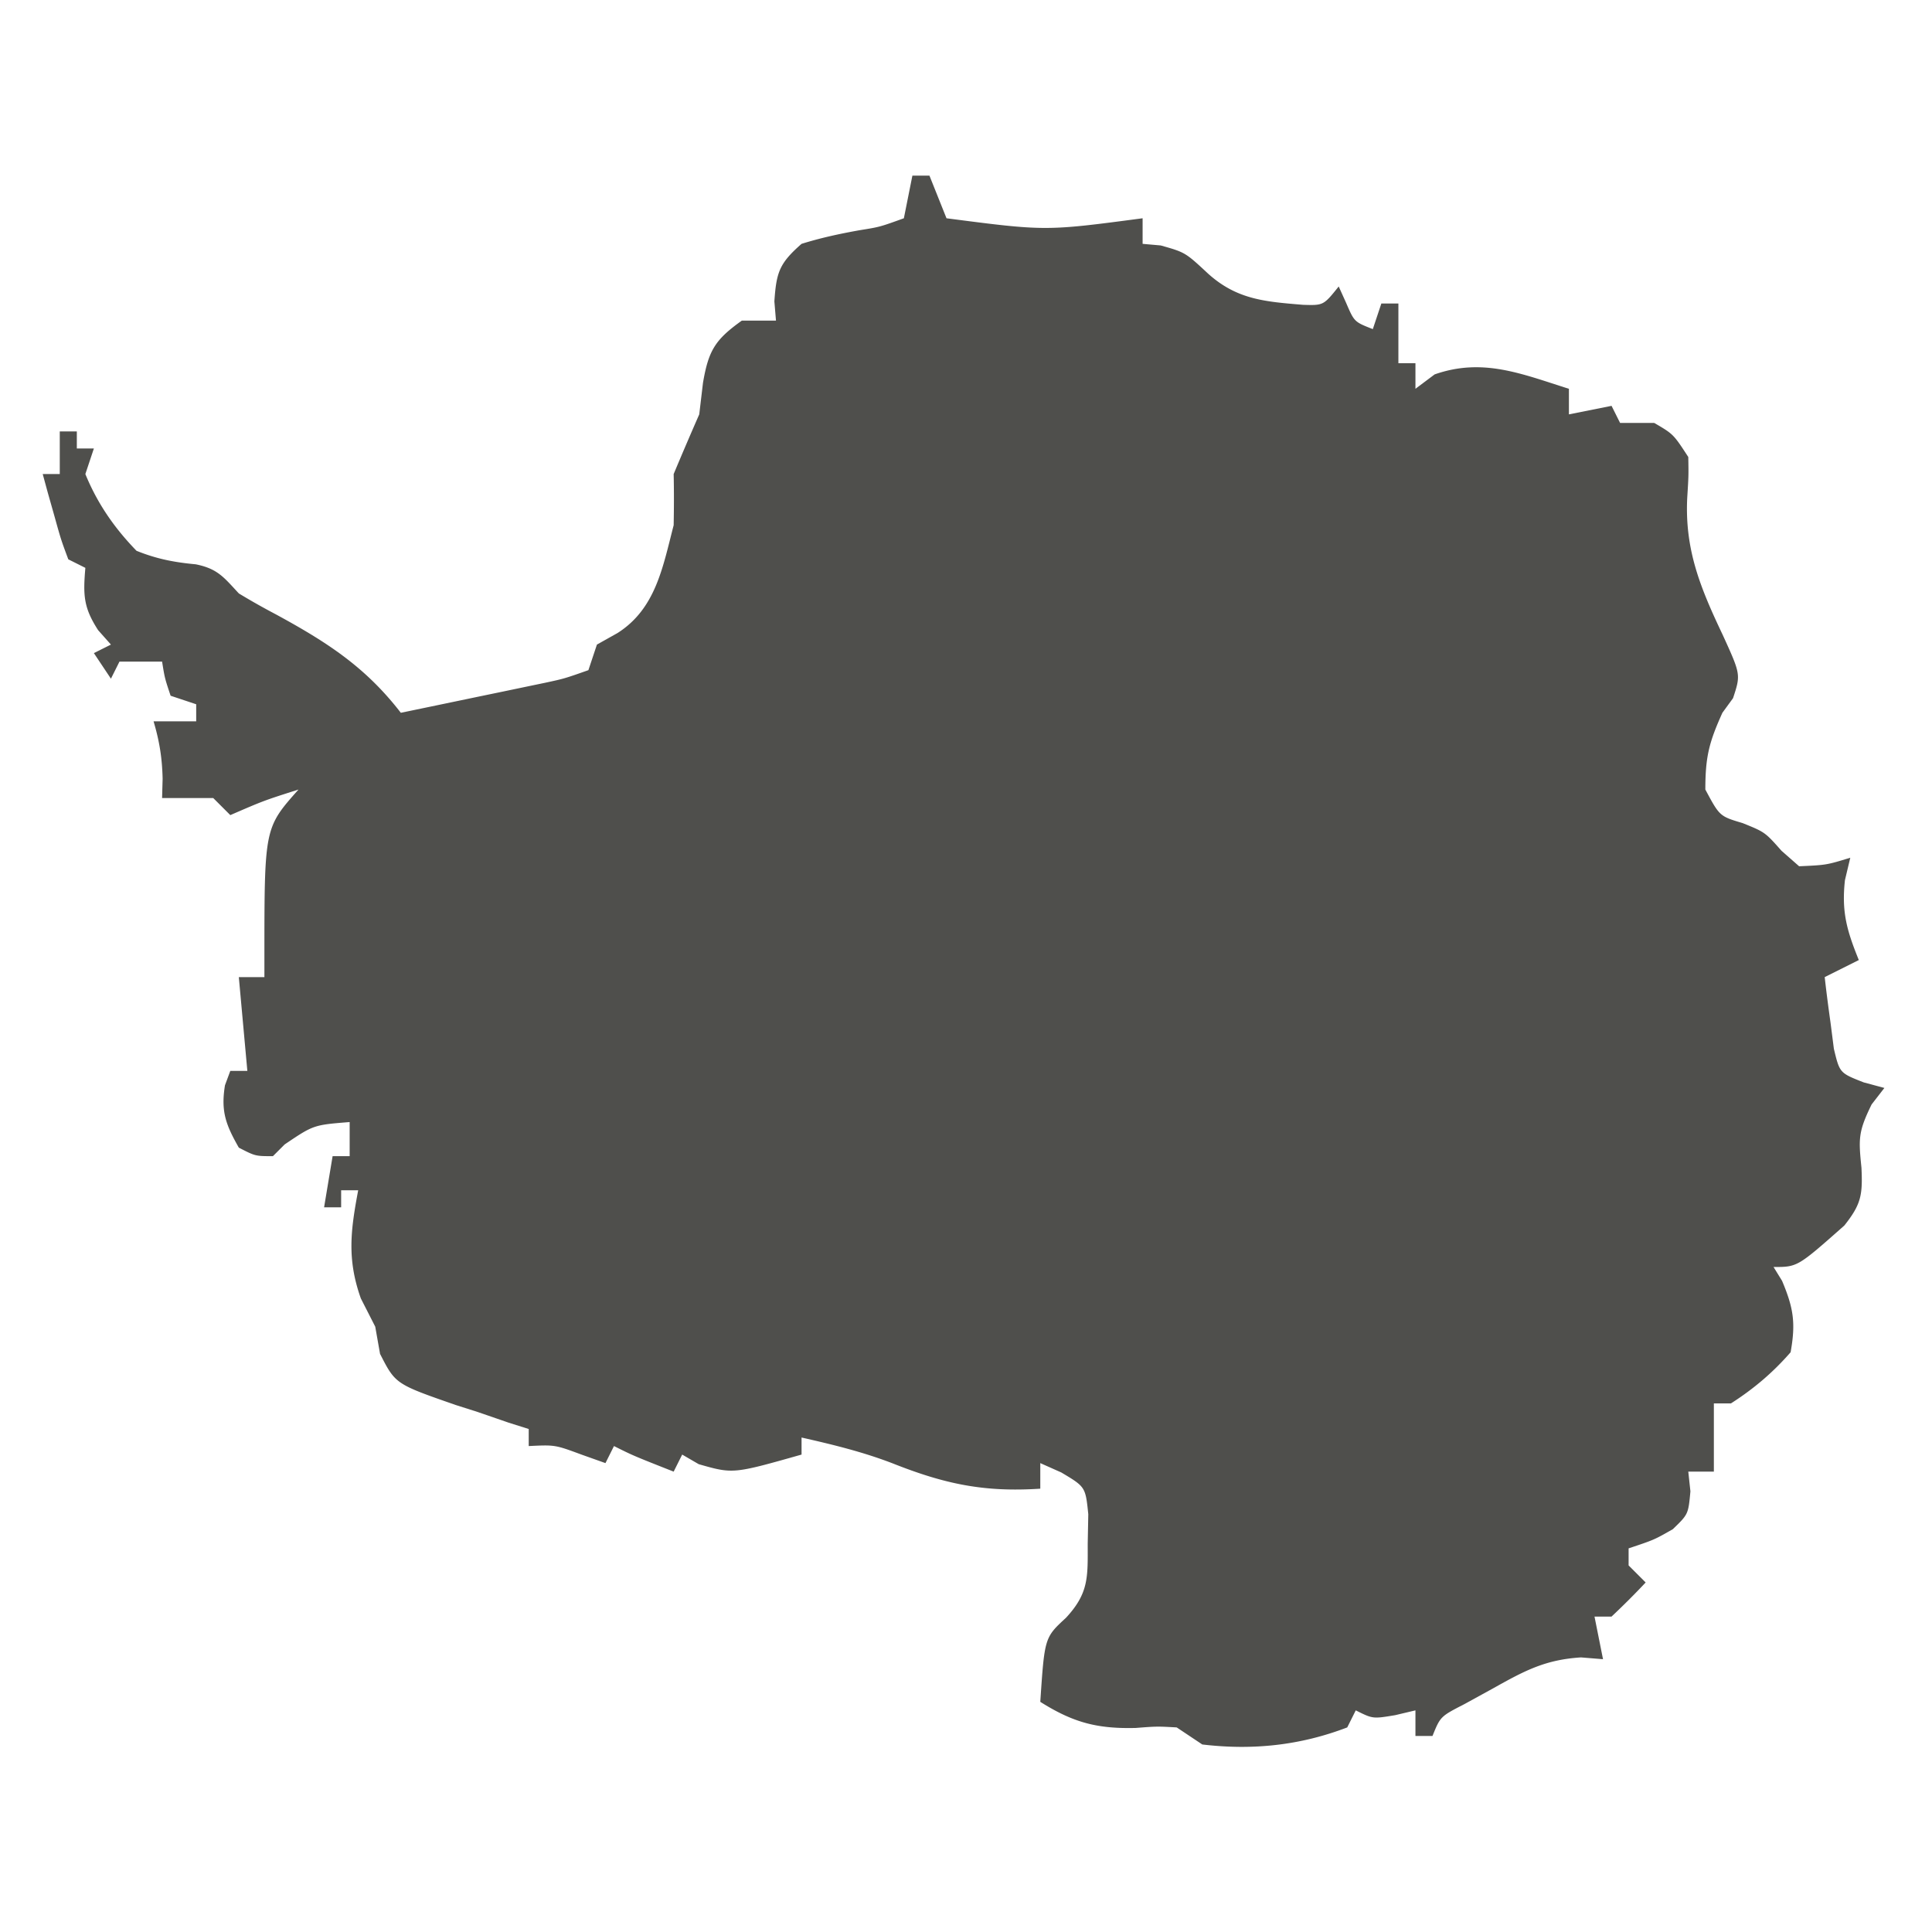 <svg width="345" height="345" fill="none" xmlns="http://www.w3.org/2000/svg"><path d="M162.928 31.364h3.045l3.045 7.613c17.68 2.3 17.68 2.3 35.019 0v4.567l3.235.286c4.378 1.237 4.378 1.237 8.469 5.043 5.16 4.648 10.218 4.999 16.962 5.56 3.633.11 3.633.11 6.352-3.276l1.333 2.95c1.451 3.371 1.451 3.371 4.757 4.663l1.523-4.568h3.045V64.86h3.045v4.567l3.426-2.569c8.603-3.011 15.506-.105 23.98 2.57v4.567l7.613-1.523 1.522 3.046h6.09c3.426 1.998 3.426 1.998 6.091 6.09.059 3.33.059 3.33-.191 7.327-.453 9.338 2.42 16.174 6.345 24.452 3.224 7.067 3.224 7.067 1.839 11.286l-1.903 2.611c-2.354 5.23-3.045 7.795-3.045 13.703 2.553 4.771 2.553 4.771 6.661 5.995 3.996 1.618 3.996 1.618 6.946 4.948l3.141 2.76c4.871-.219 4.871-.219 9.135-1.523l-.952 3.997c-.632 5.693.348 9.02 2.474 14.274l-6.09 3.045c.306 2.733.665 5.46 1.047 8.183l.589 4.604c1.036 4.332 1.036 4.332 5.341 6.018l3.681.988-2.284 2.95c-2.414 4.928-2.331 6.14-1.808 11.324.217 4.797-.027 6.478-3.063 10.295-8.366 7.404-8.366 7.404-12.638 7.404l1.522 2.474c2.044 4.854 2.465 7.521 1.523 12.752-3.149 3.617-6.615 6.556-10.658 9.135h-3.045v12.18h-4.567l.38 3.521c-.38 4.092-.38 4.092-3.14 6.756-3.331 1.903-3.331 1.903-7.898 3.426v3.045l3.045 3.045c-1.964 2.095-4 4.123-6.09 6.09h-3.045l1.522 7.613-3.919-.321c-6.353.391-10.057 2.362-15.588 5.46l-5.264 2.89c-4.27 2.199-4.27 2.199-5.68 5.674h-3.045v-4.568l-3.616.857c-3.997.666-3.997.666-7.042-.857l-1.522 3.045c-8.42 3.225-16.903 4.113-25.883 3.046l-4.568-3.046c-3.526-.196-3.526-.196-7.327.096-6.838.17-11.141-.942-17.034-4.663.766-11.482.766-11.482 4.586-15.006 4.11-4.433 3.89-7.295 3.883-13.256l.102-5.24c-.502-4.883-.502-4.883-4.818-7.458l-3.753-1.671v4.567c-10.047.659-17.062-.825-26.394-4.532-5.337-2.05-10.667-3.342-16.237-4.603v3.045c-12.233 3.465-12.234 3.465-18.366 1.713l-2.949-1.713-1.523 3.045c-7.232-2.855-7.232-2.855-10.658-4.567l-1.522 3.045-4.282-1.523c-4.732-1.75-4.732-1.75-9.421-1.522v-3.046l-3.616-1.141-5.52-1.904-3.89-1.237c-10.77-3.746-10.77-3.746-13.523-9.135l-.857-4.853-2.57-5.043c-2.495-7.012-1.828-12.131-.475-19.318h-3.045v3.045h-3.045l1.522-9.135h3.045v-6.09c-6.453.517-6.453.517-11.609 3.997l-2.094 2.093c-3.14 0-3.14 0-6.09-1.522-2.318-4.085-3.231-6.464-2.474-11.134l.952-2.569h3.045l-1.523-16.748h4.568v-3.557c0-23.088 0-23.088 6.09-29.939-6.211 1.981-6.211 1.981-12.18 4.567a6239.36 6239.36 0 0 1-3.045-3.045h-9.135c.03-1.13.062-2.261.095-3.425-.085-3.738-.563-6.716-1.618-10.278h7.613v-3.045l-4.568-1.522c-1.047-3.14-1.047-3.14-1.522-6.09h-7.613l-1.523 3.045-3.045-4.568 3.045-1.522-2.284-2.57c-2.66-4.102-2.683-6.343-2.283-11.133l-3.046-1.523c-1.296-3.48-1.296-3.48-2.474-7.708l-1.201-4.24-.892-3.277h3.045V77.04h3.045v3.045h3.045l-1.522 4.568c2.164 5.279 5.17 9.612 9.135 13.703 3.625 1.458 6.701 2.052 10.58 2.414 3.917.791 5.005 2.311 7.69 5.198a123.205 123.205 0 0 0 6.566 3.712c9.066 4.93 16.001 9.357 22.363 17.604a9765.87 9765.87 0 0 0 14.178-2.95l4.065-.842 3.91-.817 3.6-.749c3.442-.741 3.442-.741 7.743-2.255l1.522-4.567 3.682-2.064c6.811-4.338 8.071-11.721 10.021-19.252.059-3.044.069-6.091 0-9.135a666.277 666.277 0 0 1 4.568-10.658l.666-5.614c.988-5.82 2.183-7.732 6.946-11.134h6.091l-.286-3.426c.357-5.234.896-6.8 4.853-10.277 3.454-1.08 6.858-1.809 10.42-2.444 3.545-.57 3.545-.57 7.851-2.123l1.522-7.613z" fill="#4F4F4C"/></svg>